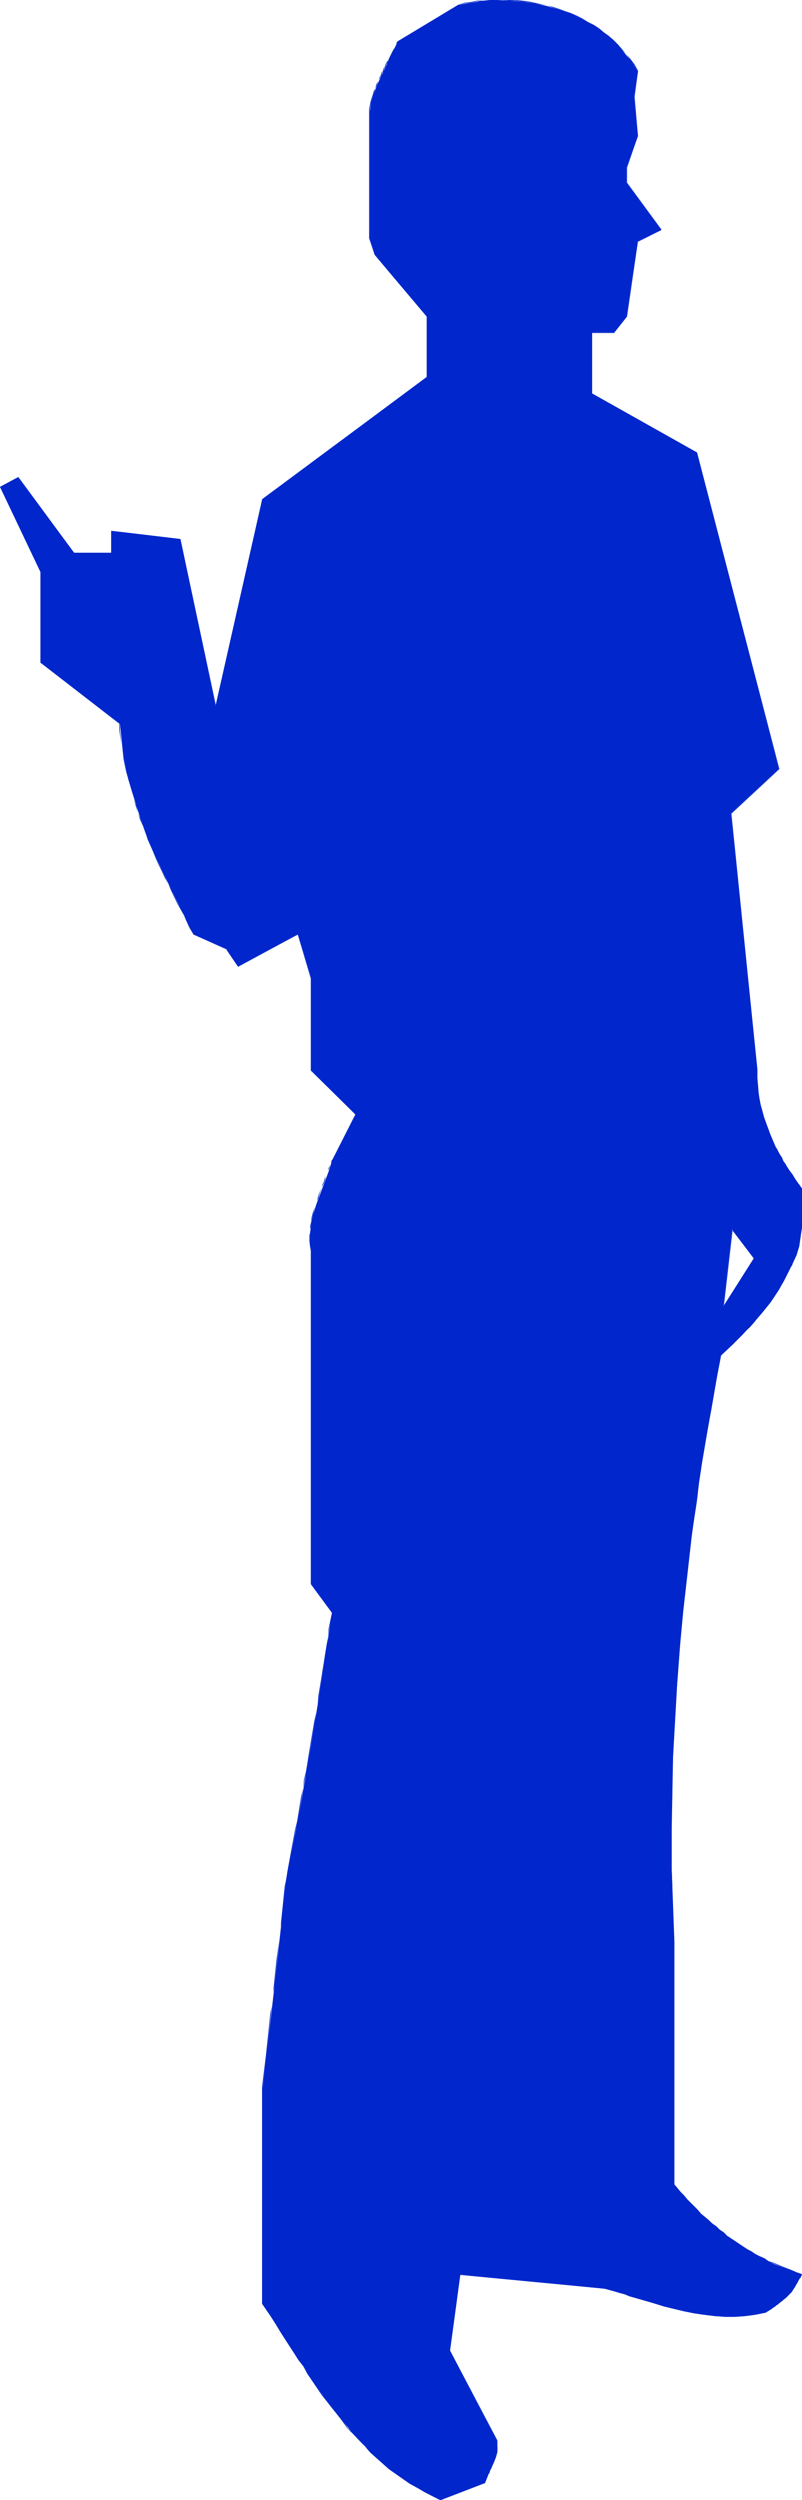 <?xml version="1.0" encoding="UTF-8" standalone="no"?>
<svg
   version="1.0"
   width="49.961mm"
   height="155.668mm"
   id="svg31"
   sodipodi:docname="Man 11.wmf"
   xmlns:inkscape="http://www.inkscape.org/namespaces/inkscape"
   xmlns:sodipodi="http://sodipodi.sourceforge.net/DTD/sodipodi-0.dtd"
   xmlns="http://www.w3.org/2000/svg"
   xmlns:svg="http://www.w3.org/2000/svg">
  <sodipodi:namedview
     id="namedview31"
     pagecolor="#ffffff"
     bordercolor="#000000"
     borderopacity="0.25"
     inkscape:showpageshadow="2"
     inkscape:pageopacity="0.0"
     inkscape:pagecheckerboard="0"
     inkscape:deskcolor="#d1d1d1"
     inkscape:document-units="mm" />
  <defs
     id="defs1">
    <pattern
       id="WMFhbasepattern"
       patternUnits="userSpaceOnUse"
       width="6"
       height="6"
       x="0"
       y="0" />
  </defs>
  <path
     style="fill:#0026cc;fill-opacity:1;fill-rule:evenodd;stroke:none"
     d="M 100.472,88.714 V 74.494 L 88.195,59.95 87.065,56.072 V 26.339 l 0.323,-2.262 0.646,-2.101 0.808,-2.101 0.969,-2.101 1.938,-4.04 1.938,-4.04 14.215,-8.564 3.069,-0.485 3.069,-0.485 L 116.948,0 l 3.069,0.162 2.908,0.162 3.069,0.485 2.908,0.646 2.746,0.808 2.908,0.97 2.584,1.293 2.584,1.454 2.423,1.778 2.261,1.778 2.1,2.262 1.938,2.424 1.777,2.585 -0.969,5.979 0.969,9.211 -2.746,7.433 v 3.555 l 8.238,11.15 -5.492,2.585 -2.746,17.775 -2.908,3.717 h -5.169 v 14.382 l 24.714,13.897 19.222,74.493 -11.307,10.342 6.3,60.435 v 1.939 l 0.162,1.939 0.162,1.939 0.323,1.939 0.485,1.778 0.485,1.778 0.646,1.778 0.646,1.778 1.454,3.393 1.777,3.232 2.1,3.232 2.261,3.232 v 2.262 4.525 2.262 l -0.323,2.262 -0.323,2.262 -0.646,2.101 -0.969,2.101 -9.046,-1.293 -5.169,-6.948 -2.1,18.26 7.269,-11.311 9.046,1.293 -1.615,3.232 -1.615,2.909 -1.938,2.909 -2.1,2.585 -2.261,2.585 -2.261,2.424 -2.423,2.424 -2.584,2.424 -1.615,8.403 -1.454,8.564 -1.454,8.564 -1.292,8.564 -1.131,8.726 -0.969,8.564 -0.969,8.564 -0.808,8.726 -0.646,8.726 -0.485,8.564 -0.485,8.564 -0.162,8.726 -0.162,8.726 v 8.726 l 0.323,8.564 0.323,8.726 v 57.203 l 3.069,3.555 3.231,3.232 3.554,3.07 1.777,1.454 1.777,1.454 1.938,1.293 1.938,1.131 1.938,1.131 2.1,1.131 2.1,1.131 2.1,0.808 2.261,0.808 2.261,0.808 -0.808,1.454 -0.808,1.454 -0.808,1.293 -1.131,1.131 -1.131,0.97 -1.292,0.97 -1.292,0.97 -1.292,0.808 -2.423,0.485 -2.423,0.323 -2.423,0.162 h -2.261 l -2.423,-0.162 -2.423,-0.323 -2.423,-0.323 -2.423,-0.485 -4.684,-1.131 -4.684,-1.454 -4.684,-1.454 -4.684,-1.293 -33.921,-3.393 -2.423,17.937 10.984,21.168 0.162,1.454 v 1.293 l -0.323,1.131 -0.485,1.293 -1.131,2.424 -0.969,2.424 -10.499,4.04 -3.554,-1.778 -3.554,-2.101 -3.231,-2.262 -3.069,-2.424 -2.908,-2.585 -2.746,-2.909 -2.584,-2.909 -2.584,-3.07 -2.261,-3.07 -2.423,-3.393 -4.361,-6.464 -4.361,-6.787 -4.361,-6.625 v -49.285 l 2.908,-25.208 2.746,-25.047 3.069,-15.674 2.746,-15.674 2.584,-15.836 2.423,-15.836 -4.846,-6.625 v -31.995 -46.538 l -0.323,-1.454 v -1.454 -1.293 l 0.162,-1.293 0.485,-2.747 0.808,-2.585 1.938,-5.171 0.969,-2.585 0.808,-2.585 5.492,-10.827 -10.338,-10.503 v -21.492 l -3.231,-10.342 -14.053,7.433 -2.584,-4.04 -7.915,-3.393 -5.815,-11.796 -2.908,-6.14 -2.584,-5.979 -1.131,-3.232 -0.969,-3.07 -0.969,-3.07 -0.969,-3.232 -0.646,-3.232 -0.646,-3.232 -0.323,-3.232 -0.323,-3.393 L 9.53,155.935 V 138.484 134.605 L 0,114.568 l 4.2,-2.101 13.245,17.613 h 8.723 v -5.171 l 16.315,1.939 8.238,39.428 10.984,-48.639 z"
     id="path1" />
  <path
     style="fill:#0026cc;fill-opacity:1;fill-rule:evenodd;stroke:none"
     d="m 100.472,88.714 v 0.162 h 0.162 v -14.382 l -12.438,-14.543 v 0 L 87.065,56.072 V 26.339 h -0.162 v 0 29.733 l 1.292,3.878 v 0 l 12.276,14.543 v 0 z"
     id="path2" />
  <path
     style="fill:#0026cc;fill-opacity:1;fill-rule:evenodd;stroke:none"
     d="m 86.903,26.339 v 0 h 0.162 v -0.646 l 0.323,-1.616 0.162,-0.646 0.162,-0.485 0.162,-0.485 0.162,-0.485 0.162,-0.646 0.162,-0.485 0.323,-0.646 0.162,-0.485 0.162,-0.485 0.162,-0.485 0.323,-0.485 0.323,-0.485 0.162,-0.646 0.323,-0.323 0.162,-0.646 0.323,-0.485 0.162,-0.485 0.323,-0.485 0.323,-0.485 0.162,-0.485 0.323,-0.646 0.485,-0.97 0.323,-0.97 0.323,-0.485 0.162,-0.485 0.485,-0.323 V 9.695 H 93.687 v 0 0 l -0.323,0.323 -0.162,0.646 -0.323,0.485 -0.485,0.97 -0.485,0.97 -0.323,0.646 -0.162,0.485 -0.323,0.323 -0.323,0.646 -0.162,0.485 -0.323,0.485 -0.162,0.646 -0.323,0.323 -0.162,0.646 -0.323,0.485 -0.162,0.485 -0.162,0.485 -0.323,0.485 -0.162,0.485 -0.162,0.646 -0.323,0.485 -0.162,0.646 -0.162,0.485 -0.162,0.485 -0.162,0.485 -0.162,0.646 -0.323,1.616 z"
     id="path3" />
  <path
     style="fill:#0026cc;fill-opacity:1;fill-rule:evenodd;stroke:none"
     d="m 93.687,9.695 v 0.162 h 0.162 l 14.215,-8.726 v 0 h -0.162 z"
     id="path4" />
  <path
     style="fill:#0026cc;fill-opacity:1;fill-rule:evenodd;stroke:none"
     d="m 107.902,1.131 v 0 0 0 l 1.454,-0.323 1.454,-0.162 1.615,-0.323 h 1.454 L 115.332,0.162 116.948,0 h 1.454 l 1.615,0.162 h 1.454 l 1.454,0.162 1.454,0.162 1.454,0.323 3.069,0.485 1.292,0.485 1.454,0.485 1.292,0.485 1.454,0.485 1.454,0.646 1.292,0.646 1.131,0.646 1.292,0.808 1.292,0.808 1.131,0.97 1.131,0.808 1.131,0.97 1.131,1.131 1.131,1.131 0.969,0.97 0.808,1.293 0.969,1.293 0.969,1.454 v 0 -0.162 l -0.808,-1.454 -0.969,-1.293 -0.969,-1.131 -0.969,-1.131 -0.969,-1.131 L 144.408,9.372 143.277,8.403 142.146,7.595 141.016,6.625 139.723,5.817 138.431,5.171 137.139,4.363 135.847,3.717 134.393,3.07 132.939,2.585 131.647,2.101 130.193,1.616 128.901,1.293 125.832,0.646 124.378,0.323 122.924,0.162 121.471,0 h -1.454 -1.615 -1.454 -1.615 l -1.454,0.162 h -1.454 l -1.615,0.323 -1.454,0.162 z"
     id="path5" />
  <path
     style="fill:#0026cc;fill-opacity:1;fill-rule:evenodd;stroke:none"
     d="m 150.223,16.805 v -0.162 0 0.162 l -0.969,5.979 0.969,9.211 -2.746,7.433 v 3.555 l 8.238,11.15 v -0.162 l -5.492,2.747 v 0 0 l -2.746,17.775 v 0 l -3.069,3.717 h 0.162 -5.33 v 14.543 h 0.162 l 24.714,13.897 -0.162,-0.162 19.384,74.493 v 0 l -11.307,10.342 v 0 l 6.138,60.435 v 0.162 h 0.162 v -0.162 l -6.138,-60.435 v 0.162 l 11.307,-10.503 v 0 l -19.384,-74.493 v 0 0 L 139.4,92.592 v 0 -14.382 0.162 h 5.169 v 0 l 3.069,-3.878 v 0 l 2.584,-17.775 v 0.162 l 5.492,-2.747 v 0 0 -0.162 l -8.076,-10.988 v 0 -3.555 l 2.584,-7.433 -0.808,-9.211 z"
     id="path6" />
  <path
     style="fill:#0026cc;fill-opacity:1;fill-rule:evenodd;stroke:none"
     d="m 178.329,251.759 v 0 h -0.162 v 0 0.97 0.97 0.97 l 0.162,0.97 v 0.97 l 0.162,0.808 0.162,1.131 0.162,0.808 0.162,0.97 0.323,0.97 0.162,0.808 0.323,0.97 0.646,1.778 0.323,0.808 0.323,0.97 0.323,0.808 0.485,0.808 0.323,0.808 0.485,0.808 0.323,0.97 0.485,0.808 0.485,0.808 0.485,0.808 0.485,0.808 0.323,0.808 0.646,0.808 0.485,0.808 0.485,0.808 0.646,0.808 0.485,0.808 0.646,0.808 h 0.162 v 0 l -0.646,-0.97 -0.646,-0.646 -0.485,-0.97 -0.485,-0.808 -0.646,-0.808 -0.485,-0.646 -0.485,-0.97 -0.485,-0.646 -0.323,-0.808 -0.646,-0.97 -0.323,-0.646 -0.485,-0.97 -0.485,-0.808 -0.323,-0.808 -0.323,-0.808 -0.323,-0.808 -0.323,-0.97 -0.323,-0.808 -0.646,-1.778 -0.323,-0.97 -0.162,-0.808 -0.323,-0.97 -0.162,-0.97 -0.162,-0.808 -0.162,-1.131 -0.162,-0.808 v -0.97 l -0.162,-0.97 v -0.97 -0.97 z"
     id="path7" />
  <path
     style="fill:#0026cc;fill-opacity:1;fill-rule:evenodd;stroke:none"
     d="m 188.829,279.714 v 0 h -0.162 v 5.009 l 0.162,0.646 -0.162,0.485 v 1.778 0.485 0.646 l -0.162,1.131 -0.162,0.485 v 0.646 l -0.162,0.485 v 0.485 l -0.162,0.646 v 0.485 l -0.323,0.646 v 0.485 l -0.323,1.131 -0.808,1.454 -0.162,0.646 v 0.162 h 0.162 v -0.162 l 0.162,-0.646 0.808,-1.454 0.323,-1.131 v -0.485 l 0.323,-0.646 v -0.485 l 0.162,-0.646 v -0.485 l 0.162,-0.485 v -0.646 l 0.162,-0.485 0.162,-1.131 v -0.646 -0.485 -1.778 -0.485 -0.646 z"
     id="path8" />
  <path
     style="fill:#0026cc;fill-opacity:1;fill-rule:evenodd;stroke:none"
     d="m 186.567,297.651 v 0 -0.162 0 l -9.046,-1.454 h 0.162 l -5.169,-6.787 h -0.162 v 0 l -2.1,18.26 v 0 h 0.162 l 7.269,-11.311 h -0.162 l 9.046,1.454 v 0 -0.162 0 l -9.046,-1.454 v 0 l -7.269,11.473 h 0.162 l 2.1,-18.26 -0.162,0.162 5.169,6.787 v 0 z"
     id="path9" />
  <path
     style="fill:#0026cc;fill-opacity:1;fill-rule:evenodd;stroke:none"
     d="m 186.567,297.489 v 0 h -0.162 v 0 0 l -0.485,0.646 -0.646,1.616 -0.808,1.616 -0.485,0.646 -0.485,0.808 -0.323,0.646 -0.485,0.808 -0.485,0.646 -0.485,0.646 -0.969,1.293 -0.485,0.808 -0.646,0.646 -0.485,0.646 -0.646,0.646 -0.323,0.646 -0.646,0.646 -1.131,1.293 -1.131,1.293 -0.646,0.646 -1.292,1.131 -1.131,1.131 -0.646,0.646 -0.646,0.485 -0.646,0.646 -0.485,0.646 v 0.162 0 l 0.646,-0.808 0.646,-0.485 0.485,-0.485 0.808,-0.646 1.131,-1.131 1.292,-1.293 0.485,-0.646 1.292,-1.131 1.131,-1.293 0.485,-0.646 0.485,-0.646 0.646,-0.646 0.485,-0.646 0.485,-0.646 0.646,-0.808 0.969,-1.293 0.485,-0.646 0.323,-0.808 0.485,-0.646 0.485,-0.808 0.485,-0.646 0.485,-0.808 0.646,-1.616 0.808,-1.454 0.485,-0.646 z"
     id="path10" />
  <path
     style="fill:#0026cc;fill-opacity:1;fill-rule:evenodd;stroke:none"
     d="m 169.768,318.981 v -0.162 0 0.162 l -0.969,4.201 -1.454,8.403 -0.808,4.363 -0.646,4.201 -0.646,4.363 -0.808,4.201 -0.485,4.363 -0.646,4.201 -0.646,4.363 -0.485,4.363 -0.485,4.363 -0.485,4.201 -0.485,4.363 -0.485,4.363 -0.323,4.363 -0.323,4.201 -0.323,4.363 -0.323,4.201 -0.162,4.363 -0.323,4.363 -0.162,4.363 -0.162,4.363 v 4.363 l -0.162,4.363 v 12.927 l 0.162,4.363 0.162,4.363 v 4.363 l 0.485,4.363 v 0.162 0 -0.162 l -0.323,-4.363 -0.162,-4.363 v -4.363 l -0.162,-4.363 v -12.927 l 0.162,-4.363 v -4.363 l 0.162,-4.363 0.162,-4.363 0.162,-4.363 0.323,-4.363 0.323,-4.201 0.323,-4.363 0.323,-4.201 0.323,-4.363 0.485,-4.363 0.485,-4.363 0.485,-4.201 0.485,-4.363 0.485,-4.363 0.646,-4.363 0.646,-4.201 0.485,-4.363 0.646,-4.201 0.646,-4.363 0.808,-4.201 0.808,-4.363 1.454,-8.403 z"
     id="path11" />
  <path
     style="fill:#0026cc;fill-opacity:1;fill-rule:evenodd;stroke:none"
     d="m 158.784,456.98 v 0 0 57.203 0 0 z"
     id="path12" />
  <path
     style="fill:#0026cc;fill-opacity:1;fill-rule:evenodd;stroke:none"
     d="m 158.784,514.021 v 0 0.162 l 1.292,1.778 0.808,0.808 0.808,0.808 0.808,0.97 0.808,0.808 0.808,0.808 0.969,0.808 0.808,0.808 0.808,0.808 0.808,0.808 0.969,0.646 0.808,0.808 0.969,0.646 0.969,0.646 0.808,0.808 0.969,0.646 0.969,0.646 0.969,0.485 0.969,0.646 1.131,0.646 0.808,0.485 2.261,1.131 0.808,0.485 1.131,0.485 1.131,0.485 1.131,0.485 2.1,0.808 1.131,0.323 1.292,0.646 v 0 -0.162 0 l -1.292,-0.485 -1.131,-0.485 -2.1,-0.808 -1.131,-0.485 -1.131,-0.485 -1.131,-0.323 -0.808,-0.646 -2.261,-0.97 -0.808,-0.646 -0.969,-0.485 -0.969,-0.646 -0.969,-0.646 -0.969,-0.646 -0.969,-0.646 -0.969,-0.646 -0.808,-0.808 -0.969,-0.646 -0.808,-0.808 -0.969,-0.646 -0.808,-0.808 -0.969,-0.808 -0.808,-0.646 -0.808,-0.97 -0.808,-0.808 -0.808,-0.808 -0.808,-0.808 -0.808,-0.97 -0.808,-0.808 z"
     id="path13" />
  <path
     style="fill:#0026cc;fill-opacity:1;fill-rule:evenodd;stroke:none"
     d="m 188.829,535.19 v 0 h -0.162 v 0 l -0.323,0.646 -0.162,0.323 -0.323,0.485 -0.323,0.646 -0.323,0.485 v 0.162 l -0.323,0.323 -0.323,0.323 -0.162,0.323 -0.162,0.323 -0.646,0.485 -0.485,0.646 -0.162,0.323 -0.646,0.485 -0.323,0.323 -0.646,0.323 -0.323,0.323 -0.162,0.323 -0.323,0.162 -0.323,0.162 -0.808,0.485 -0.969,0.485 -0.323,0.485 h 0.162 -0.162 v 0 h 0.162 v 0 l 0.323,-0.323 0.969,-0.485 0.646,-0.485 0.323,-0.162 0.323,-0.323 0.323,-0.162 0.323,-0.323 0.646,-0.485 0.323,-0.323 0.485,-0.323 0.323,-0.323 0.485,-0.646 0.646,-0.646 0.162,-0.162 0.162,-0.485 0.323,-0.162 0.162,-0.323 0.162,-0.323 0.323,-0.485 0.162,-0.323 0.162,-0.323 0.162,-0.323 0.323,-0.323 z"
     id="path14" />
  <path
     style="fill:#0026cc;fill-opacity:1;fill-rule:evenodd;stroke:none"
     d="m 180.267,544.239 v 0 0 0 l -1.292,0.162 -1.292,0.162 -1.131,0.162 -1.292,0.162 -2.261,0.162 h -1.292 -1.131 l -2.423,-0.162 -1.131,-0.162 -1.292,-0.162 -1.131,-0.162 -1.292,-0.162 -1.131,-0.323 -1.131,-0.162 -1.292,-0.323 -1.131,-0.323 -1.131,-0.323 -1.131,-0.323 -1.292,-0.162 -2.423,-0.808 -1.131,-0.323 -1.131,-0.323 -1.131,-0.323 -1.131,-0.323 -1.131,-0.485 -1.292,-0.323 -1.131,-0.323 -1.131,-0.485 -1.131,-0.162 v 0 0.162 0 l 1.131,0.162 1.131,0.323 1.131,0.485 1.292,0.323 1.131,0.485 1.131,0.323 1.131,0.323 1.131,0.323 1.131,0.323 2.423,0.646 1.292,0.323 1.131,0.323 1.131,0.323 1.131,0.323 1.292,0.162 1.131,0.323 1.131,0.162 1.292,0.323 1.131,0.162 1.292,0.162 h 1.131 l 2.423,0.323 h 1.131 1.292 l 2.261,-0.162 1.292,-0.162 1.131,-0.162 1.292,-0.323 z"
     id="path15" />
  <path
     style="fill:#0026cc;fill-opacity:1;fill-rule:evenodd;stroke:none"
     d="m 142.308,538.583 h 0.162 v -0.162 h -0.162 l -33.921,-3.232 h -0.162 v 0 l -2.261,17.937 10.984,21.168 v 0 h 0.162 v 0 l -11.146,-21.168 2.423,-17.937 v 0.162 z"
     id="path16" />
  <path
     style="fill:#0026cc;fill-opacity:1;fill-rule:evenodd;stroke:none"
     d="m 117.109,574.295 v 0 h -0.162 v 0.485 0.485 0.323 0.323 0.323 0.323 0.323 l -0.162,0.323 -0.162,0.323 v 0.323 0.323 l -0.323,0.808 v 0.323 l -0.323,0.323 -0.162,0.646 -0.162,0.323 -0.162,0.323 -0.162,0.485 -0.162,0.323 -0.162,0.323 -0.162,0.323 -0.323,0.646 v 0.162 l -0.162,0.323 -0.162,0.485 v 0.323 0 0 -0.323 l 0.323,-0.485 v -0.323 l 0.162,-0.162 0.162,-0.646 0.323,-0.323 0.162,-0.323 v -0.323 l 0.323,-0.485 0.162,-0.323 v -0.323 l 0.323,-0.646 0.162,-0.323 0.162,-0.323 0.323,-0.808 v -0.323 -0.323 l 0.162,-0.323 v -0.323 l 0.162,-0.323 v -0.323 -0.323 -0.323 -0.323 -0.485 z"
     id="path17" />
  <path
     style="fill:#0026cc;fill-opacity:1;fill-rule:evenodd;stroke:none"
     d="m 114.202,584.313 v 0 -0.162 0 l -10.499,4.04 v 0 0.162 0 z"
     id="path18" />
  <path
     style="fill:#0026cc;fill-opacity:1;fill-rule:evenodd;stroke:none"
     d="m 103.702,588.353 h 0.162 v -0.162 h -0.162 l -1.938,-0.97 -1.777,-0.808 -1.777,-1.131 -1.615,-0.97 -3.231,-2.262 -1.615,-1.131 -4.361,-3.878 -1.454,-1.293 -2.584,-3.07 -1.454,-1.293 -1.131,-1.616 -1.292,-1.454 -1.131,-1.616 -1.131,-1.616 -1.292,-1.616 -3.392,-5.009 -1.131,-1.616 -0.969,-1.616 -1.131,-1.778 -2.1,-3.232 -1.131,-1.778 -0.969,-1.616 -1.131,-1.616 -2.1,-3.232 h -0.162 v 0.162 l 2.1,3.07 1.131,1.778 0.969,1.616 1.131,1.778 2.1,3.232 1.131,1.778 1.131,1.454 0.969,1.778 3.392,5.009 1.292,1.616 1.131,1.454 1.292,1.616 1.131,1.454 1.131,1.616 1.454,1.454 2.746,2.909 1.292,1.454 4.361,3.878 1.615,1.131 3.231,2.262 1.777,0.97 1.777,0.97 1.777,0.97 z"
     id="path19" />
  <path
     style="fill:#0026cc;fill-opacity:1;fill-rule:evenodd;stroke:none"
     d="m 61.704,541.977 v 0.162 h 0.162 v -49.608 h -0.162 v 0.162 z"
     id="path20" />
  <path
     style="fill:#0026cc;fill-opacity:1;fill-rule:evenodd;stroke:none"
     d="m 61.704,492.691 v 0 h 0.162 v 0 -1.616 l 0.969,-7.918 0.162,-1.616 0.162,-1.454 0.646,-6.302 0.162,-1.616 0.323,-3.232 0.323,-1.454 0.485,-4.686 0.162,-1.616 0.485,-4.686 0.162,-1.454 0.162,-1.616 0.323,-1.616 0.808,-7.918 0.323,-1.454 v 0 h -0.162 v 0 l -0.323,1.454 -0.808,7.918 -0.162,1.616 -0.162,1.616 -0.162,1.454 -0.646,4.686 -0.162,1.616 -0.485,4.686 -0.162,1.454 -0.323,3.232 -0.323,1.616 -0.646,6.302 -0.162,1.454 -0.162,1.616 -0.969,7.918 z"
     id="path21" />
  <path
     style="fill:#0026cc;fill-opacity:1;fill-rule:evenodd;stroke:none"
     d="m 67.358,442.436 v 0.162 h 0.162 v -0.162 l 0.323,-2.101 1.777,-9.695 0.485,-1.939 0.323,-1.939 0.323,-2.101 0.323,-1.939 0.323,-1.939 0.323,-1.939 0.485,-1.939 0.323,-1.939 0.323,-2.101 0.323,-1.939 0.323,-1.939 0.323,-1.939 0.323,-1.939 0.323,-2.101 0.323,-1.939 0.323,-1.939 0.323,-1.939 0.323,-1.939 0.323,-2.101 0.323,-1.939 0.323,-2.101 0.323,-1.939 0.162,-1.939 0.323,-1.939 0.808,-3.878 v 0 h -0.162 v 0 l -0.808,3.878 -0.162,1.939 -0.323,1.939 -0.323,1.939 -0.323,2.101 -0.323,1.939 -0.323,2.101 -0.323,1.939 -0.323,1.939 -0.162,1.939 -0.323,1.939 -0.485,2.101 -0.323,1.939 -0.323,1.939 -0.323,1.939 -0.323,1.939 -0.323,2.101 -0.323,1.939 -0.485,1.939 -0.162,1.939 -0.485,1.939 -0.323,1.939 -0.323,2.101 -0.323,1.939 -0.485,1.939 -1.777,9.695 z"
     id="path22" />
  <path
     style="fill:#0026cc;fill-opacity:1;fill-rule:evenodd;stroke:none"
     d="m 78.181,379.578 h 0.162 v -0.162 l -5.007,-6.625 h -0.162 v 0 z"
     id="path23" />
  <path
     style="fill:#0026cc;fill-opacity:1;fill-rule:evenodd;stroke:none"
     d="m 73.173,372.791 v 0 h 0.162 v -31.995 h -0.162 v 0 z"
     id="path24" />
  <path
     style="fill:#0026cc;fill-opacity:1;fill-rule:evenodd;stroke:none"
     d="m 73.173,340.796 v 0 h 0.162 v -46.7 h -0.162 v 0.162 z"
     id="path25" />
  <path
     style="fill:#0026cc;fill-opacity:1;fill-rule:evenodd;stroke:none"
     d="m 73.173,294.257 v 0 h 0.162 v 0 l -0.162,-0.808 -0.162,-1.454 v -0.646 -0.646 -0.646 -0.808 l 0.162,-0.646 0.162,-0.646 0.162,-0.646 v -0.646 l 0.162,-0.646 0.162,-0.646 0.323,-1.293 0.323,-0.808 0.162,-0.646 0.323,-0.646 0.162,-0.646 0.646,-1.939 0.323,-0.646 0.323,-0.646 0.162,-0.646 0.162,-0.646 0.323,-0.646 0.162,-0.646 0.323,-0.646 0.162,-0.646 0.162,-0.646 0.485,-0.485 v -0.162 h -0.162 v 0.162 -0.162 l -0.323,0.646 -0.162,0.646 -0.323,0.646 -0.162,0.646 -0.162,0.646 -0.323,0.646 -0.323,0.646 -0.162,0.646 -0.323,0.646 -0.162,0.646 -0.808,1.939 -0.162,0.646 -0.162,0.646 -0.162,0.646 -0.323,0.808 -0.485,1.293 -0.162,0.646 -0.162,0.646 v 0.646 l -0.162,0.646 -0.162,0.646 v 0.646 0.808 l -0.162,0.646 v 0.646 0.646 l 0.162,1.454 z"
     id="path26" />
  <path
     style="fill:#0026cc;fill-opacity:1;fill-rule:evenodd;stroke:none"
     d="m 78.181,273.089 v 0 h 0.162 v 0 l 5.492,-10.827 v -0.162 L 73.335,251.759 h -0.162 v 0.162 l 10.499,10.342 v 0 z"
     id="path27" />
  <path
     style="fill:#0026cc;fill-opacity:1;fill-rule:evenodd;stroke:none"
     d="m 73.173,251.759 v 0.162 h 0.162 v -21.653 h -0.162 v 0 z"
     id="path28" />
  <path
     style="fill:#0026cc;fill-opacity:1;fill-rule:evenodd;stroke:none"
     d="m 73.173,230.267 v 0.162 h 0.162 v -0.162 l -3.231,-10.342 v 0 0 l -14.053,7.433 h 0.162 l -2.746,-4.04 v 0 l -7.915,-3.393 v 0 0 0 l 7.915,3.555 H 53.305 l 2.746,4.04 v 0 l 14.053,-7.595 v 0 z"
     id="path29" />
  <path
     style="fill:#0026cc;fill-opacity:1;fill-rule:evenodd;stroke:none"
     d="m 45.551,219.926 v 0 0 0 l -0.808,-1.616 -0.646,-1.454 -0.808,-1.454 -0.646,-1.454 -0.808,-1.454 -1.454,-3.07 -0.808,-1.454 -0.646,-1.454 -0.646,-1.454 -0.808,-1.616 -0.646,-1.454 -0.646,-1.616 -0.646,-1.454 -0.646,-1.454 -0.646,-1.616 -0.646,-1.454 -0.485,-1.616 -0.646,-1.454 -0.323,-1.616 -0.646,-1.616 -0.485,-1.616 -0.485,-1.454 -0.323,-1.616 -0.323,-1.778 -0.323,-1.454 -0.323,-1.616 -0.323,-1.616 -0.323,-1.778 -0.323,-3.232 v -1.616 h -0.162 v 0 1.616 l 0.485,3.232 0.323,1.778 0.162,1.616 0.323,1.616 0.323,1.454 0.485,1.778 0.323,1.616 0.485,1.454 0.485,1.616 0.485,1.616 0.485,1.616 0.485,1.454 0.646,1.616 0.646,1.454 0.485,1.616 0.646,1.454 0.646,1.454 0.646,1.616 0.646,1.454 0.808,1.616 0.646,1.454 0.808,1.454 0.646,1.454 1.454,3.07 0.808,1.454 0.808,1.454 0.646,1.454 0.646,1.454 z"
     id="path30" />
  <path
     style="fill:#0026cc;fill-opacity:1;fill-rule:evenodd;stroke:none"
     d="m 28.106,170.317 h 0.162 v 0 L 9.692,155.774 v 0.162 -21.33 L 0.162,114.568 0,114.73 4.2,112.467 v 0 l 13.245,17.775 h 8.723 v -5.332 0 l 16.315,2.101 -0.162,-0.162 8.4,39.428 v 0.162 h 0.162 v -0.162 l 10.984,-48.639 v 0 l 38.767,-28.763 v -0.162 h -0.162 l -38.767,28.763 v 0.162 l -10.984,48.639 h 0.162 l -8.4,-39.428 v 0 0 l -16.315,-1.939 v 0 0 5.171 0 h -8.723 v 0 L 4.361,112.306 H 4.2 L 0,114.568 v 0 0 l 9.53,20.037 v 21.33 0 z"
     id="path31" />
</svg>
